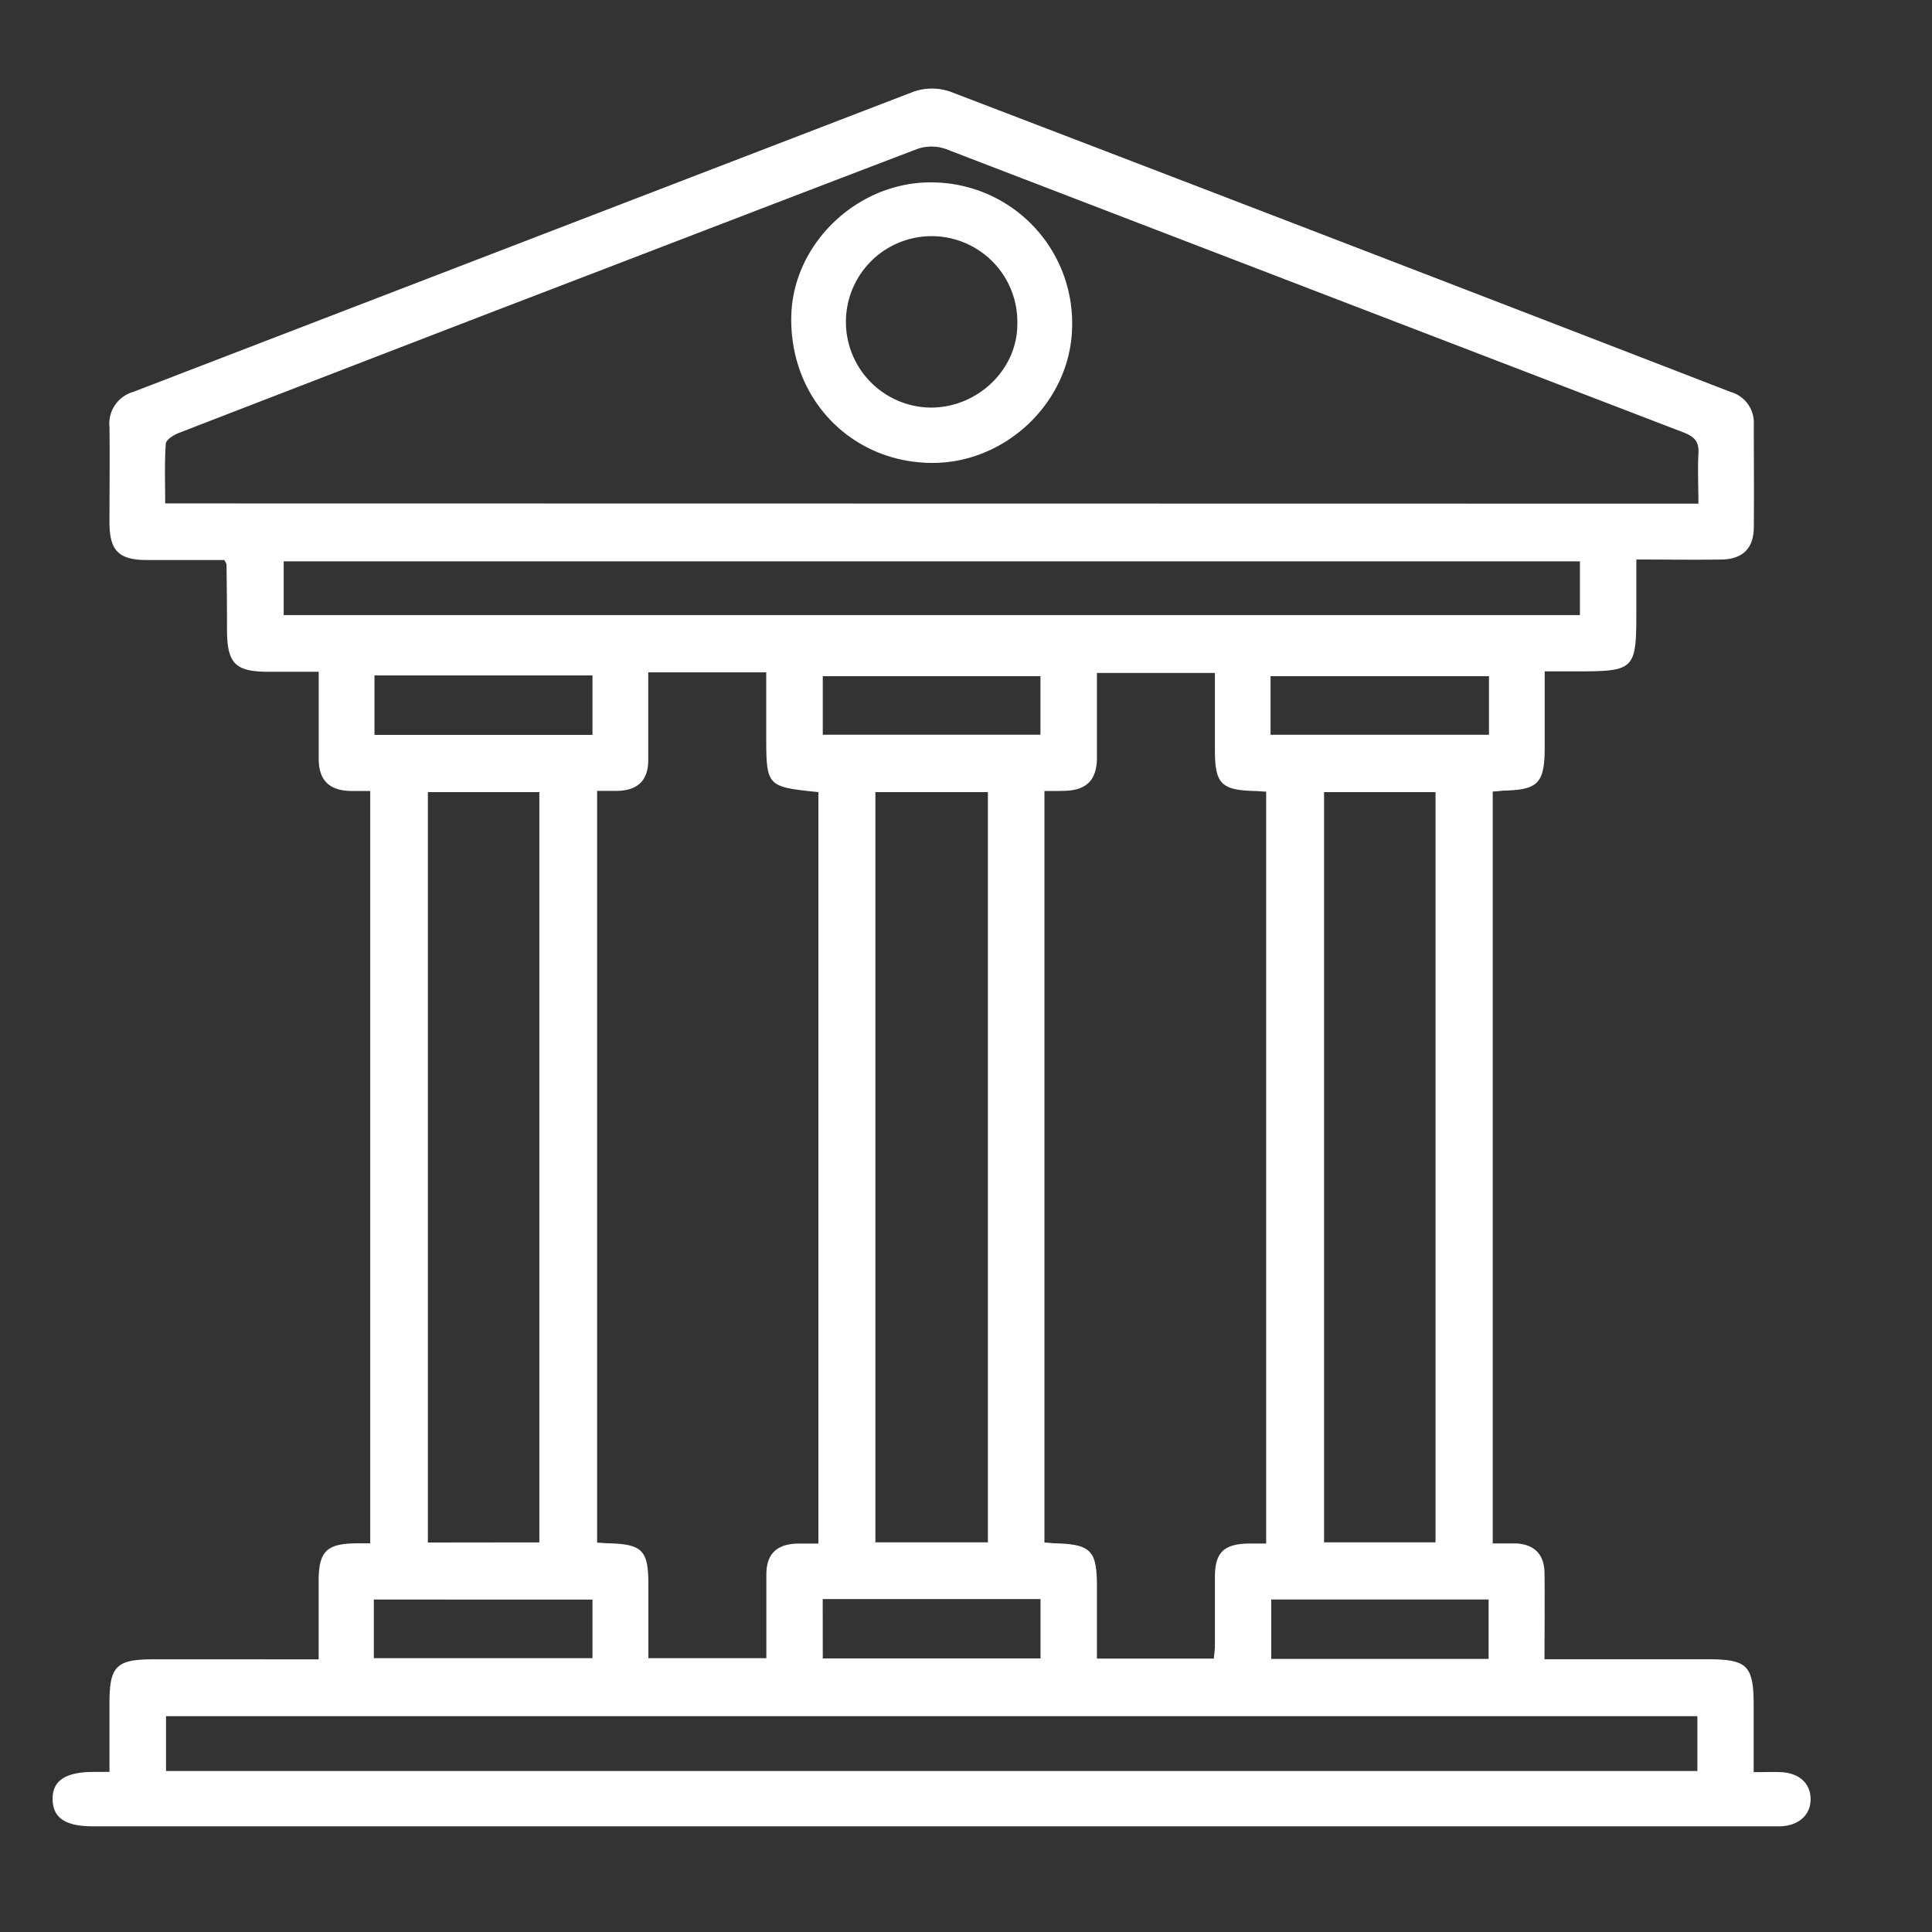 <svg id="Layer_1" data-name="Layer 1" xmlns="http://www.w3.org/2000/svg" viewBox="0 0 300 300"><rect x="0" y="0" width="300" height="300" fill="#333333" stroke="none"/><defs><style>.cls-1{fill:#fff;}</style></defs><path class="cls-1" d="M231.79,122.91V239.66c1.32,0,2.46,0,3.6,0,2.84.14,4.4,1.69,4.44,4.56.06,4.36,0,8.73,0,13.43H265.2c6.16,0,7.11,1,7.11,7.23v10.3c1.58,0,2.95-.06,4.31,0,2.84.17,4.54,1.8,4.53,4.23s-1.87,4.12-4.78,4.18H14.44c-4.28,0-6.22-1.3-6.27-4.18s1.95-4.23,6.23-4.27H17V264.43c0-5.7,1.07-6.77,6.78-6.77H49.48V245.55c0-4.64,1.2-5.85,5.83-5.9.65,0,1.31,0,2.18,0V122.82c-1,0-2.08,0-3.11,0-3.25-.09-4.86-1.66-4.89-4.91,0-4.44,0-8.88,0-13.6H41.65c-5.12,0-6.39-1.3-6.4-6.5q0-5.09-.08-10.16c0-.14-.13-.28-.33-.69-3.9,0-7.92,0-12,0-4.38,0-5.82-1.43-5.84-5.77,0-5,.06-9.92,0-14.87a5.12,5.12,0,0,1,3.67-5.46q60.6-23.32,121.2-46.63a8.71,8.71,0,0,1,5.68,0q60.65,23.21,121.2,46.64a4.94,4.94,0,0,1,3.58,5c0,5.37.05,10.74,0,16.11-.05,3.2-1.77,4.85-5,4.9-4.28.07-8.57,0-13.24,0v8c0,9.18-.2,9.37-9.5,9.37h-4.73v11.74c0,5.67-1,6.67-6.53,6.78C232.91,122.83,232.5,122.87,231.79,122.91Zm31.94-44.7c0-2.67-.13-5.22,0-7.74.14-1.92-.64-2.68-2.36-3.34q-57.29-22-114.53-44a6.7,6.7,0,0,0-4.4,0C120.82,31.37,99.2,39.72,77.58,48q-24.93,9.6-49.84,19.24c-.8.31-2,1.08-2,1.7-.21,3-.09,6.06-.09,9.23ZM162.18,122.82V239.53c.6,0,1.07.1,1.55.11,5.68.15,6.6,1.09,6.6,6.72v11.18h18.15c.07-.75.17-1.39.17-2,0-3.55,0-7.1,0-10.66,0-3.81,1.38-5.14,5.26-5.2.88,0,1.76,0,2.7,0V122.92c-.65,0-1.13-.08-1.61-.09-5.38-.12-6.35-1.09-6.35-6.4V104.5H170.33c0,4.56,0,8.93,0,13.3-.05,3.39-1.7,4.94-5.08,5C164.26,122.84,163.29,122.82,162.18,122.82ZM100.66,104.4c0,4.74,0,9.18,0,13.63,0,3.14-1.62,4.68-4.74,4.78-1,0-2.09,0-3.2,0V239.55c.65,0,1.13.08,1.61.09,5.41.12,6.34,1.05,6.35,6.38v11.46H119c0-4.46,0-8.75,0-13,0-3.16,1.59-4.68,4.73-4.79,1.12,0,2.24,0,3.35,0V123c-8.1-.84-8.1-.84-8.1-9.05V104.4Zm35.27,135.1H153.4V123H135.93Zm-52.18,0V123H66.44V239.52ZM222.91,123H205.6V239.5h17.31Zm40.66,143.49H25.78V275H263.57ZM245.33,87.17H44.05v8.34H245.33ZM58.15,104.88v9.23H92v-9.23Zm139.14,9.22h33.92V105H197.29ZM58.05,257.48H92v-9.1H58.05Zm173.1.11v-9.22H197.4v9.22ZM127.76,114.09h33.8V105h-33.8Zm0,143.43h33.81V248.3H127.75Z"/><path class="cls-1" d="M144.32,71.88c-12.42-.28-21.74-10.19-21.45-22.8.26-11.46,10.59-21.1,22.23-20.75A21.86,21.86,0,0,1,166.47,51C166.15,62.54,156,72.14,144.32,71.88Zm.22-8.59c7.3,0,13.46-5.93,13.43-13a13.31,13.31,0,1,0-13.43,13Z"/></svg>
